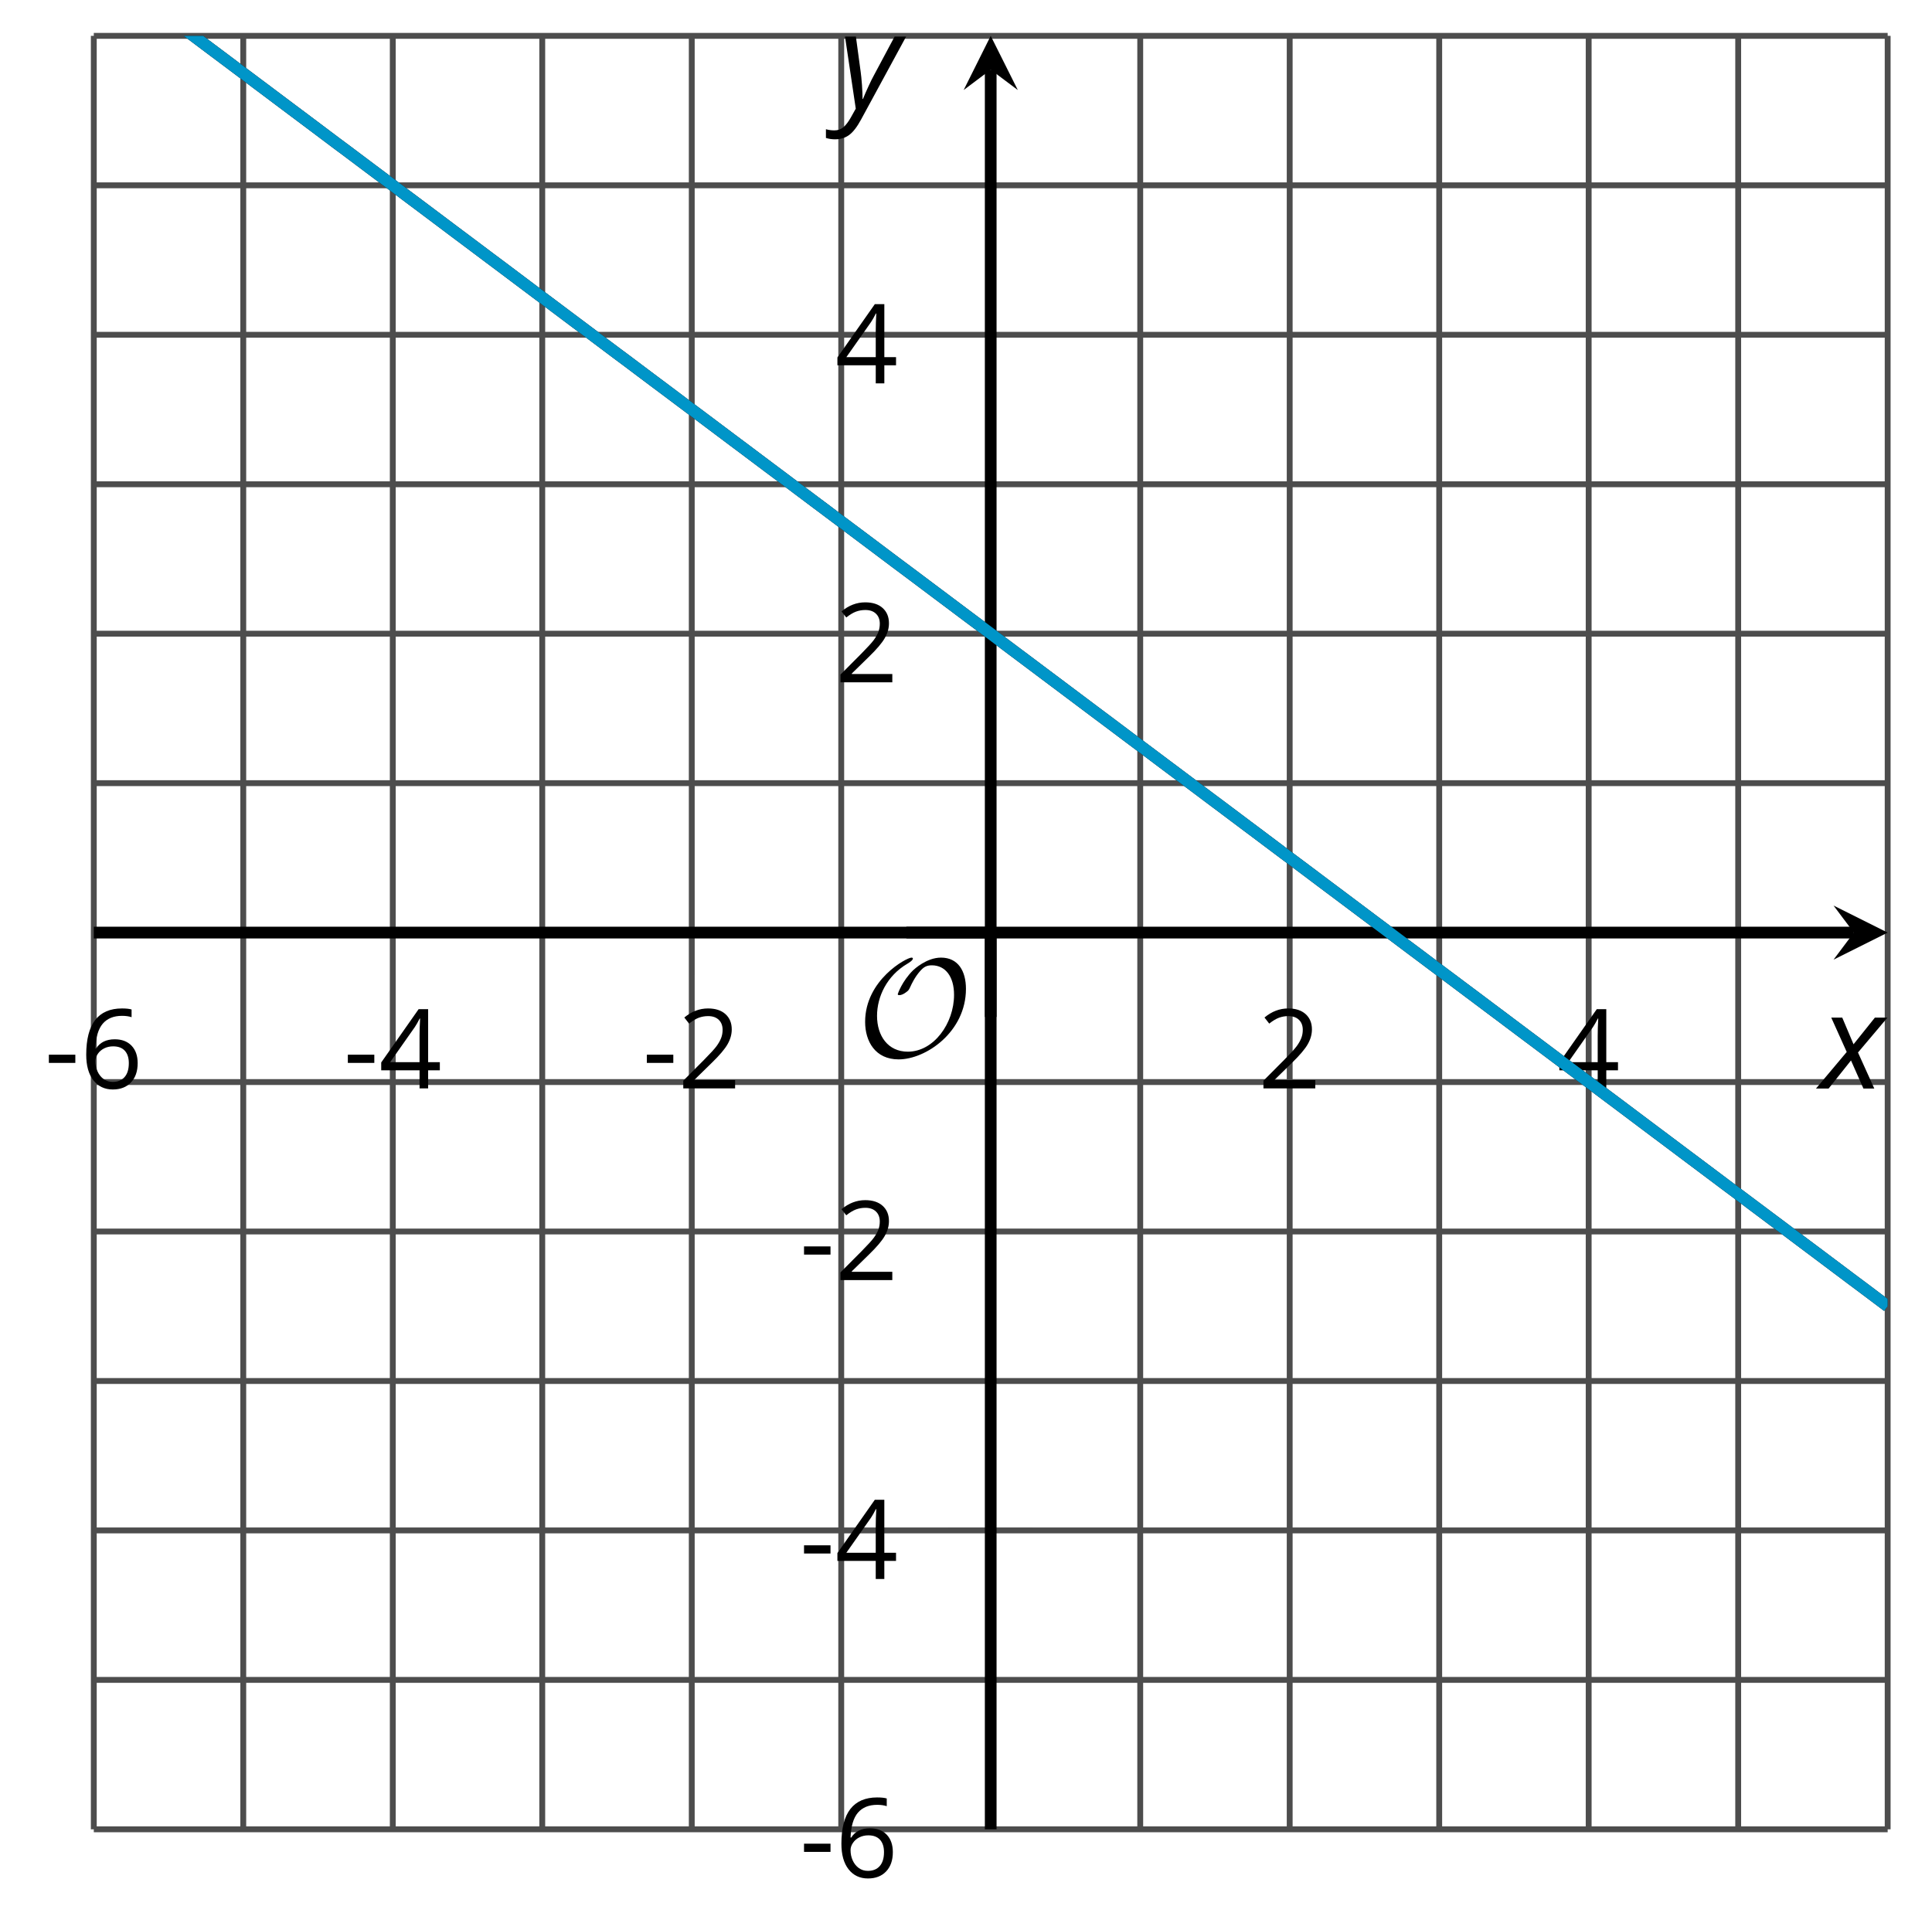 <?xml version='1.0' encoding='UTF-8'?>
<!-- This file was generated by dvisvgm 2.1.3 -->
<svg height='164.208pt' version='1.1' viewBox='-72 -72 164.953 164.208' width='164.953pt' xmlns='http://www.w3.org/2000/svg' xmlns:xlink='http://www.w3.org/1999/xlink'>
<defs>
<clipPath id='clip1'>
<path d='M-63.992 84.227H89.168V-68.937H-63.992Z'/>
</clipPath>
<path d='M0.387 -2.178H2.647V-2.878H0.387V-2.178Z' id='g7-13'/>
<path d='M4.885 0V-0.709H1.423V-0.746L2.896 -2.187C3.554 -2.827 4.001 -3.352 4.24 -3.771S4.599 -4.609 4.599 -5.037C4.599 -5.585 4.42 -6.018 4.061 -6.344C3.702 -6.667 3.204 -6.828 2.574 -6.828C1.842 -6.828 1.169 -6.57 0.548 -6.054L0.953 -5.534C1.262 -5.778 1.538 -5.944 1.786 -6.036C2.04 -6.128 2.302 -6.174 2.583 -6.174C2.97 -6.174 3.273 -6.068 3.49 -5.856C3.706 -5.649 3.817 -5.364 3.817 -5.005C3.817 -4.751 3.775 -4.512 3.688 -4.291S3.471 -3.844 3.301 -3.61S2.772 -2.988 2.233 -2.44L0.46 -0.658V0H4.885Z' id='g7-18'/>
<path d='M5.203 -1.547V-2.242H4.204V-6.768H3.393L0.198 -2.215V-1.547H3.471V0H4.204V-1.547H5.203ZM3.471 -2.242H0.962L3.066 -5.235C3.195 -5.428 3.333 -5.672 3.481 -5.967H3.518C3.485 -5.414 3.471 -4.917 3.471 -4.48V-2.242Z' id='g7-20'/>
<path d='M0.539 -2.878C0.539 -1.943 0.741 -1.215 1.151 -0.691C1.561 -0.17 2.113 0.092 2.808 0.092C3.458 0.092 3.978 -0.11 4.355 -0.506C4.742 -0.912 4.931 -1.459 4.931 -2.159C4.931 -2.785 4.756 -3.283 4.411 -3.646C4.061 -4.01 3.582 -4.194 2.979 -4.194C2.247 -4.194 1.713 -3.932 1.377 -3.402H1.321C1.358 -4.365 1.565 -5.074 1.948 -5.525C2.33 -5.971 2.878 -6.197 3.6 -6.197C3.904 -6.197 4.176 -6.16 4.411 -6.082V-6.74C4.213 -6.8 3.936 -6.828 3.591 -6.828C2.583 -6.828 1.823 -6.501 1.308 -5.847C0.797 -5.189 0.539 -4.199 0.539 -2.878ZM2.799 -0.557C2.509 -0.557 2.251 -0.635 2.026 -0.797C1.805 -0.958 1.63 -1.174 1.506 -1.446S1.321 -2.012 1.321 -2.33C1.321 -2.546 1.39 -2.753 1.529 -2.951C1.662 -3.149 1.846 -3.306 2.076 -3.421S2.56 -3.591 2.836 -3.591C3.283 -3.591 3.614 -3.462 3.84 -3.209S4.176 -2.606 4.176 -2.159C4.176 -1.639 4.056 -1.243 3.812 -0.967C3.573 -0.695 3.237 -0.557 2.799 -0.557Z' id='g7-22'/>
<path d='M2.58 -2.398L3.641 0H4.569L3.177 -3.077L5.691 -6.055H4.619L2.796 -3.779L1.834 -6.055H0.895L2.215 -3.122L-0.409 0H0.669L2.58 -2.398Z' id='g4-88'/>
<path d='M0.541 -6.055L1.459 0.099L1.039 0.851C0.834 1.215 0.624 1.492 0.409 1.68C0.199 1.862 -0.061 1.956 -0.365 1.956C-0.613 1.956 -0.856 1.923 -1.088 1.856V2.602C-0.84 2.68 -0.58 2.718 -0.315 2.718C0.155 2.718 0.558 2.597 0.895 2.348S1.569 1.663 1.912 1.028L5.757 -6.055H4.774L2.978 -2.691C2.884 -2.53 2.746 -2.243 2.553 -1.829S2.199 -1.044 2.072 -0.724H2.039C2.039 -1.028 2.022 -1.425 1.989 -1.923C1.95 -2.414 1.917 -2.79 1.878 -3.044L1.47 -6.055H0.541Z' id='g4-89'/>
<path d='M9.289 -5.762C9.289 -7.281 8.62 -8.428 7.161 -8.428C5.918 -8.428 4.866 -7.424 4.782 -7.352C3.826 -6.408 3.467 -5.332 3.467 -5.308C3.467 -5.236 3.527 -5.224 3.587 -5.224C3.814 -5.224 4.005 -5.344 4.184 -5.475C4.399 -5.631 4.411 -5.667 4.543 -5.942C4.651 -6.181 4.926 -6.767 5.368 -7.269C5.655 -7.592 5.894 -7.771 6.372 -7.771C7.532 -7.771 8.273 -6.814 8.273 -5.248C8.273 -2.809 6.539 -0.395 4.328 -0.395C2.63 -0.395 1.698 -1.745 1.698 -3.455C1.698 -5.081 2.534 -6.874 4.28 -7.902C4.399 -7.974 4.758 -8.189 4.758 -8.345C4.758 -8.428 4.663 -8.428 4.639 -8.428C4.22 -8.428 0.681 -6.528 0.681 -2.941C0.681 -1.267 1.554 0.263 3.539 0.263C5.87 0.263 9.289 -2.08 9.289 -5.762Z' id='g5-79'/>
</defs>
<g id='page1'>
<path d='M-51.23 84.227V-68.937M-25.703 84.227V-68.937M-0.176 84.227V-68.937M25.352 84.227V-68.937M50.879 84.227V-68.937M76.406 84.227V-68.937' fill='none' stroke='#4d4d4d' stroke-linejoin='bevel' stroke-miterlimit='10.037' stroke-width='0.5'/>
<path d='M-63.992 84.227V-68.937M-38.465 84.227V-68.937M-12.938 84.227V-68.937M38.113 84.227V-68.937M63.64 84.227V-68.937M89.168 84.227V-68.937' fill='none' stroke='#4d4d4d' stroke-linejoin='bevel' stroke-miterlimit='10.037' stroke-width='0.5'/>
<path d='M-63.992 71.465H89.168M-63.992 45.938H89.168M-63.992 20.41H89.168M-63.992 -5.117H89.168M-63.992 -30.644H89.168M-63.992 -56.172H89.168' fill='none' stroke='#4d4d4d' stroke-linejoin='bevel' stroke-miterlimit='10.037' stroke-width='0.5'/>
<path d='M-63.992 84.227H89.168M-63.992 58.699H89.168M-63.992 33.172H89.168M-63.992 -17.883H89.168M-63.992 -43.41H89.168M-63.992 -68.937H89.168' fill='none' stroke='#4d4d4d' stroke-linejoin='bevel' stroke-miterlimit='10.037' stroke-width='0.5'/>
<path d='M-51.23 11.246V4.047M-25.703 11.246V4.047M-0.176 11.246V4.047M25.352 11.246V4.047M50.879 11.246V4.047M76.406 11.246V4.047' fill='none' stroke='#4d4d4d' stroke-linejoin='bevel' stroke-miterlimit='10.037' stroke-width='0.4'/>
<path d='M-63.992 11.246V4.047M-38.465 11.246V4.047M-12.938 11.246V4.047M38.113 11.246V4.047M63.64 11.246V4.047M89.168 11.246V4.047' fill='none' stroke='#4d4d4d' stroke-linejoin='bevel' stroke-miterlimit='10.037' stroke-width='0.4'/>
<path d='M8.988 71.465H16.188M8.988 45.938H16.188M8.988 20.41H16.188M8.988 -5.117H16.188M8.988 -30.644H16.188M8.988 -56.172H16.188' fill='none' stroke='#4d4d4d' stroke-linejoin='bevel' stroke-miterlimit='10.037' stroke-width='0.4'/>
<path d='M8.988 84.227H16.188M8.988 58.699H16.188M8.988 33.172H16.188M8.988 -17.883H16.188M8.988 -43.41H16.188M8.988 -68.937H16.188' fill='none' stroke='#4d4d4d' stroke-linejoin='bevel' stroke-miterlimit='10.037' stroke-width='0.4'/>
<path d='M-63.992 7.644H86.281' fill='none' stroke='#000000' stroke-linejoin='bevel' stroke-miterlimit='10.037' stroke-width='1'/>
<path d='M89.168 7.645L84.547 5.336L86.281 7.645L84.547 9.957'/>
<path d='M12.586 84.227V-66.047' fill='none' stroke='#000000' stroke-linejoin='bevel' stroke-miterlimit='10.037' stroke-width='1'/>
<path d='M12.586 -68.938L10.277 -64.312L12.586 -66.047L14.899 -64.312'/>
<g transform='matrix(1 0 0 1 -12.228 -55.295)'>
<use x='-55.987' xlink:href='#g7-13' y='76.246'/>
<use x='-52.949' xlink:href='#g7-22' y='76.246'/>
</g>
<g transform='matrix(1 0 0 1 13.299 -55.295)'>
<use x='-55.987' xlink:href='#g7-13' y='76.246'/>
<use x='-52.949' xlink:href='#g7-20' y='76.246'/>
</g>
<g transform='matrix(1 0 0 1 38.827 -55.295)'>
<use x='-55.987' xlink:href='#g7-13' y='76.246'/>
<use x='-52.949' xlink:href='#g7-18' y='76.246'/>
</g>
<g transform='matrix(1 0 0 1 91.4 -55.295)'>
<use x='-55.987' xlink:href='#g7-18' y='76.246'/>
</g>
<g transform='matrix(1 0 0 1 116.927 -55.295)'>
<use x='-55.987' xlink:href='#g7-20' y='76.246'/>
</g>
<g transform='matrix(1 0 0 1 52.248 12.086)'>
<use x='-55.987' xlink:href='#g7-13' y='76.246'/>
<use x='-52.949' xlink:href='#g7-22' y='76.246'/>
</g>
<g transform='matrix(1 0 0 1 52.248 -13.396)'>
<use x='-55.987' xlink:href='#g7-13' y='76.246'/>
<use x='-52.949' xlink:href='#g7-20' y='76.246'/>
</g>
<g transform='matrix(1 0 0 1 52.248 -38.923)'>
<use x='-55.987' xlink:href='#g7-13' y='76.246'/>
<use x='-52.949' xlink:href='#g7-18' y='76.246'/>
</g>
<g transform='matrix(1 0 0 1 55.287 -89.977)'>
<use x='-55.987' xlink:href='#g7-18' y='76.246'/>
</g>
<g transform='matrix(1 0 0 1 55.287 -115.504)'>
<use x='-55.987' xlink:href='#g7-20' y='76.246'/>
</g>
<path clip-path='url(#clip1)' d='M-63.992 -75.316L-63.223 -74.742L-62.453 -74.164L-61.684 -73.586L-60.914 -73.008L-60.145 -72.433L-59.375 -71.855L-58.605 -71.277L-57.836 -70.699L-57.066 -70.121L-56.297 -69.547L-55.527 -68.969L-54.758 -68.391L-53.988 -67.812L-53.219 -67.238L-52.449 -66.66L-51.68 -66.082L-50.91 -65.504L-50.141 -64.926L-49.371 -64.351L-48.602 -63.773L-47.832 -63.195L-47.062 -62.617L-46.293 -62.043L-45.523 -61.465L-44.754 -60.887L-43.984 -60.308L-43.215 -59.73L-42.441 -59.156L-41.672 -58.578L-40.902 -58L-40.133 -57.422L-39.363 -56.848L-38.594 -56.269L-37.824 -55.691L-37.055 -55.113L-36.285 -54.539L-35.516 -53.961L-34.746 -53.383L-33.977 -52.805L-33.207 -52.226L-32.438 -51.652L-31.668 -51.074L-30.898 -50.496L-30.129 -49.918L-29.359 -49.344L-28.59 -48.766L-27.82 -48.187L-27.051 -47.609L-26.281 -47.031L-25.512 -46.457L-24.742 -45.879L-23.973 -45.301L-23.203 -44.723L-22.434 -44.148L-21.664 -43.57L-20.895 -42.992L-20.125 -42.414L-19.355 -41.836L-18.582 -41.262L-17.812 -40.683L-17.043 -40.105L-16.273 -39.527L-15.504 -38.953L-14.734 -38.375L-13.965 -37.797L-13.195 -37.219L-12.426 -36.644L-11.656 -36.066L-10.887 -35.488L-10.117 -34.91L-9.348 -34.332L-8.578 -33.758L-7.809 -33.18L-7.039 -32.601L-6.269 -32.023L-5.5 -31.449L-4.73 -30.871L-3.961 -30.293L-3.191 -29.715L-2.422 -29.137L-1.652 -28.562L-0.883 -27.984L-0.113 -27.406L0.656 -26.828L1.426 -26.254L2.195 -25.676L2.965 -25.098L3.734 -24.519L4.504 -23.941L5.274 -23.367L6.047 -22.789L6.816 -22.211L7.586 -21.633L8.355 -21.058L9.125 -20.48L9.895 -19.902L10.664 -19.324L11.434 -18.75L12.203 -18.172L12.973 -17.594L13.742 -17.016L14.512 -16.437L15.281 -15.863L16.051 -15.285L16.82 -14.707L17.59 -14.129L18.359 -13.555L19.129 -12.976L19.898 -12.398L20.668 -11.82L21.438 -11.242L22.207 -10.668L22.977 -10.09L23.746 -9.512L24.516 -8.934L25.285 -8.359L26.055 -7.781L26.824 -7.203L27.594 -6.625L28.363 -6.051L29.133 -5.473L29.906 -4.894L30.676 -4.316L31.445 -3.738L32.215 -3.164L32.984 -2.586L33.754 -2.008L34.523 -1.43L35.293 -0.856L36.062 -0.277L36.832 0.301L37.601 0.879L38.371 1.457L39.14 2.031L39.91 2.609L40.679 3.188L41.449 3.766L42.218 4.34L42.988 4.918L43.757 5.496L44.527 6.074L45.296 6.652L46.066 7.227L46.836 7.805L47.605 8.383L48.375 8.961L49.144 9.535L49.914 10.113L50.683 10.691L51.453 11.27L52.222 11.844L52.992 12.422L53.765 13L54.535 13.578L55.304 14.156L56.074 14.73L56.843 15.309L57.613 15.887L58.382 16.465L59.152 17.039L59.921 17.617L60.691 18.195L61.461 18.773L62.23 19.352L63 19.926L63.769 20.504L64.539 21.082L65.308 21.66L66.078 22.234L66.847 22.812L67.617 23.391L68.386 23.969L69.156 24.547L69.925 25.121L70.695 25.699L71.464 26.277L72.234 26.855L73.004 27.43L73.773 28.008L74.543 28.586L75.312 29.164L76.082 29.738L76.851 30.316L77.621 30.895L78.394 31.473L79.164 32.051L79.933 32.625L80.703 33.203L81.472 33.781L82.242 34.359L83.011 34.934L83.781 35.512L84.55 36.09L85.32 36.668L86.089 37.246L86.859 37.82L87.629 38.398L88.398 38.977L89.168 39.555' fill='none' stroke='#000000' stroke-linejoin='bevel' stroke-miterlimit='10.037' stroke-width='1'/>
<path clip-path='url(#clip1)' d='M-63.992 -75.316L-63.223 -74.742L-62.453 -74.164L-61.684 -73.586L-60.914 -73.008L-60.145 -72.433L-59.375 -71.855L-58.605 -71.277L-57.836 -70.699L-57.066 -70.121L-56.297 -69.547L-55.527 -68.969L-54.758 -68.391L-53.988 -67.812L-53.219 -67.238L-52.449 -66.66L-51.68 -66.082L-50.91 -65.504L-50.141 -64.926L-49.371 -64.351L-48.602 -63.773L-47.832 -63.195L-47.062 -62.617L-46.293 -62.043L-45.523 -61.465L-44.754 -60.887L-43.984 -60.308L-43.215 -59.73L-42.441 -59.156L-41.672 -58.578L-40.902 -58L-40.133 -57.422L-39.363 -56.848L-38.594 -56.269L-37.824 -55.691L-37.055 -55.113L-36.285 -54.539L-35.516 -53.961L-34.746 -53.383L-33.977 -52.805L-33.207 -52.226L-32.438 -51.652L-31.668 -51.074L-30.898 -50.496L-30.129 -49.918L-29.359 -49.344L-28.59 -48.766L-27.82 -48.187L-27.051 -47.609L-26.281 -47.031L-25.512 -46.457L-24.742 -45.879L-23.973 -45.301L-23.203 -44.723L-22.434 -44.148L-21.664 -43.57L-20.895 -42.992L-20.125 -42.414L-19.355 -41.836L-18.582 -41.262L-17.812 -40.683L-17.043 -40.105L-16.273 -39.527L-15.504 -38.953L-14.734 -38.375L-13.965 -37.797L-13.195 -37.219L-12.426 -36.644L-11.656 -36.066L-10.887 -35.488L-10.117 -34.91L-9.348 -34.332L-8.578 -33.758L-7.809 -33.18L-7.039 -32.601L-6.269 -32.023L-5.5 -31.449L-4.73 -30.871L-3.961 -30.293L-3.191 -29.715L-2.422 -29.137L-1.652 -28.562L-0.883 -27.984L-0.113 -27.406L0.656 -26.828L1.426 -26.254L2.195 -25.676L2.965 -25.098L3.734 -24.519L4.504 -23.941L5.274 -23.367L6.047 -22.789L6.816 -22.211L7.586 -21.633L8.355 -21.058L9.125 -20.48L9.895 -19.902L10.664 -19.324L11.434 -18.75L12.203 -18.172L12.973 -17.594L13.742 -17.016L14.512 -16.437L15.281 -15.863L16.051 -15.285L16.82 -14.707L17.59 -14.129L18.359 -13.555L19.129 -12.976L19.898 -12.398L20.668 -11.82L21.438 -11.242L22.207 -10.668L22.977 -10.09L23.746 -9.512L24.516 -8.934L25.285 -8.359L26.055 -7.781L26.824 -7.203L27.594 -6.625L28.363 -6.051L29.133 -5.473L29.906 -4.894L30.676 -4.316L31.445 -3.738L32.215 -3.164L32.984 -2.586L33.754 -2.008L34.523 -1.43L35.293 -0.856L36.062 -0.277L36.832 0.301L37.601 0.879L38.371 1.457L39.14 2.031L39.91 2.609L40.679 3.188L41.449 3.766L42.218 4.34L42.988 4.918L43.757 5.496L44.527 6.074L45.296 6.652L46.066 7.227L46.836 7.805L47.605 8.383L48.375 8.961L49.144 9.535L49.914 10.113L50.683 10.691L51.453 11.27L52.222 11.844L52.992 12.422L53.765 13L54.535 13.578L55.304 14.156L56.074 14.73L56.843 15.309L57.613 15.887L58.382 16.465L59.152 17.039L59.921 17.617L60.691 18.195L61.461 18.773L62.23 19.352L63 19.926L63.769 20.504L64.539 21.082L65.308 21.66L66.078 22.234L66.847 22.812L67.617 23.391L68.386 23.969L69.156 24.547L69.925 25.121L70.695 25.699L71.464 26.277L72.234 26.855L73.004 27.43L73.773 28.008L74.543 28.586L75.312 29.164L76.082 29.738L76.851 30.316L77.621 30.895L78.394 31.473L79.164 32.051L79.933 32.625L80.703 33.203L81.472 33.781L82.242 34.359L83.011 34.934L83.781 35.512L84.55 36.09L85.32 36.668L86.089 37.246L86.859 37.82L87.629 38.398L88.398 38.977L89.168 39.555' fill='none' stroke='#0095c8' stroke-linejoin='bevel' stroke-miterlimit='10.037' stroke-width='1'/>
<g transform='matrix(1 0 0 1 57.17 -58.036)'>
<use x='-55.987' xlink:href='#g5-79' y='76.246'/>
</g>
<path d='M12.586 14.848V7.644' fill='none' stroke='#000000' stroke-linejoin='bevel' stroke-miterlimit='10.037' stroke-width='1'/>
<path d='M5.387 7.644H12.586' fill='none' stroke='#000000' stroke-linejoin='bevel' stroke-miterlimit='10.037' stroke-width='1'/>
<g transform='matrix(1 0 0 1 139.444 -55.284)'>
<use x='-55.987' xlink:href='#g4-88' y='76.246'/>
</g>
<g transform='matrix(1 0 0 1 55.593 -139.066)'>
<use x='-55.987' xlink:href='#g4-89' y='76.246'/>
</g>
</g>
</svg>